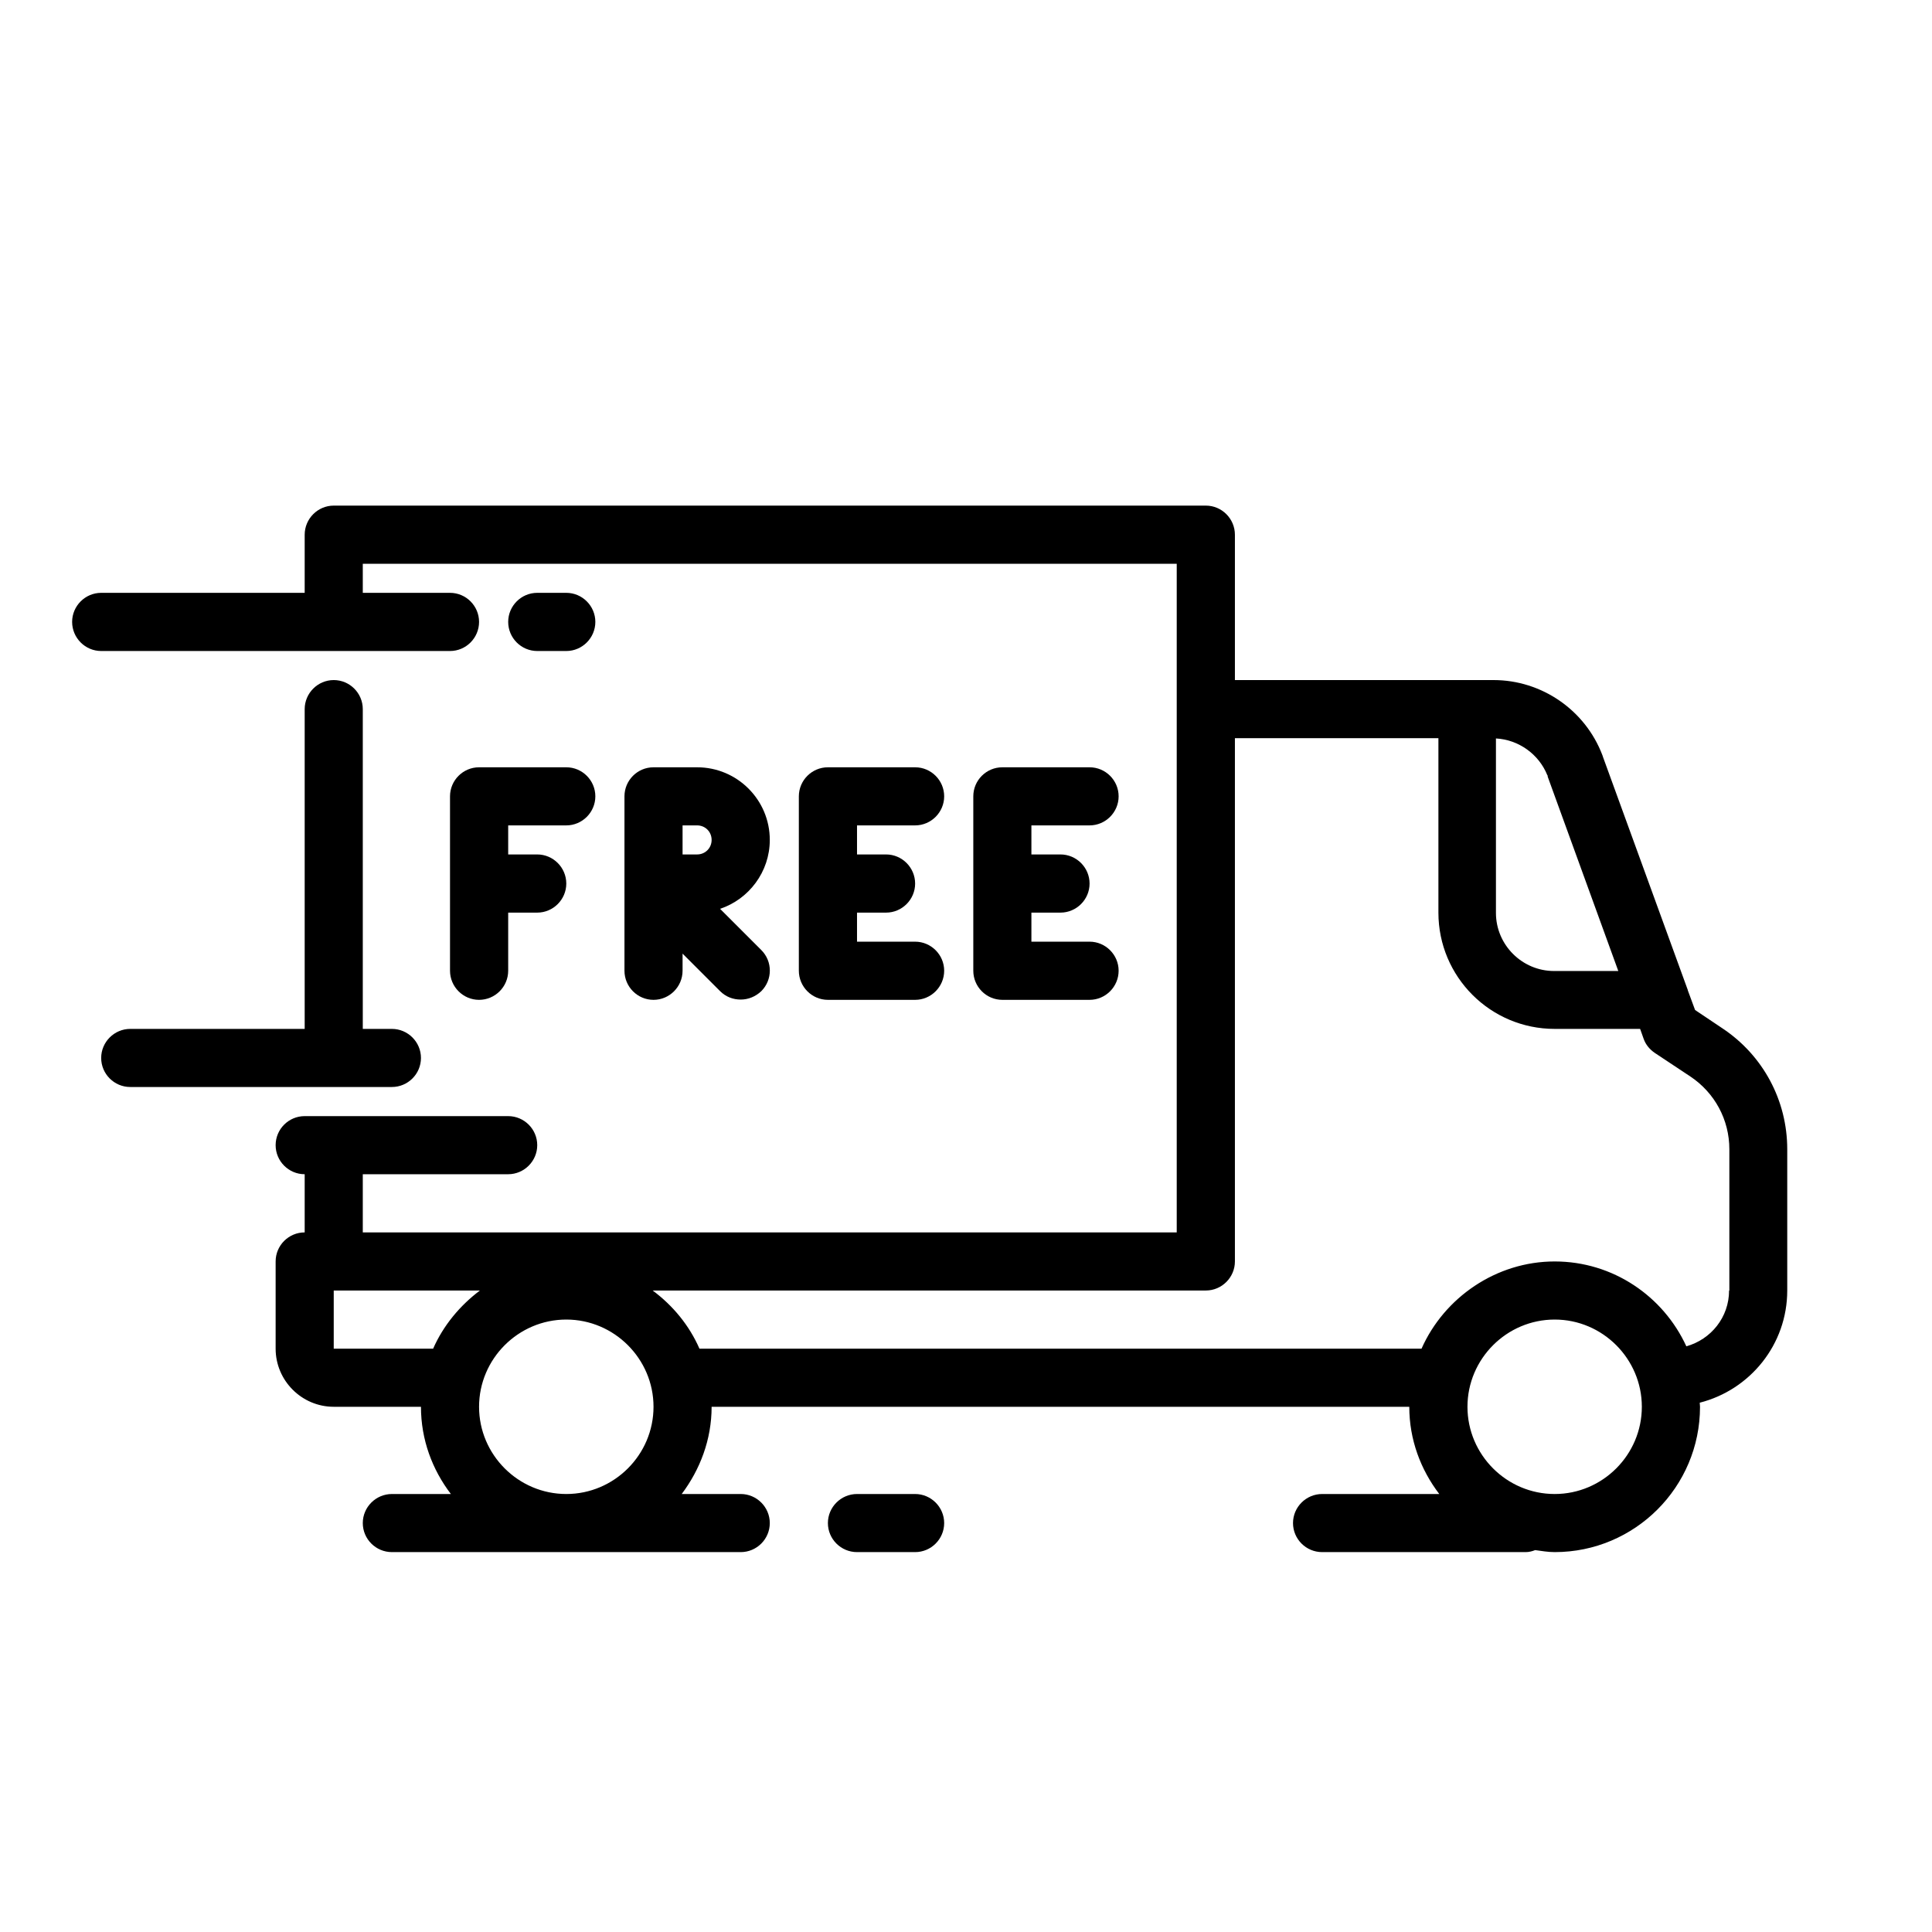 <svg width="27" height="27" viewBox="0 0 27 27" fill="none" xmlns="http://www.w3.org/2000/svg">
<path d="M24.071 14.371L23.689 14.115L23.587 13.839C23.587 13.839 23.587 13.839 23.587 13.835L22.401 10.576C22.401 10.576 22.397 10.56 22.393 10.552C22.153 9.922 21.544 9.504 20.873 9.504H17.258V7.473C17.258 7.249 17.075 7.066 16.852 7.066H4.664C4.441 7.066 4.258 7.249 4.258 7.473V8.285H1.414C1.191 8.285 1.008 8.468 1.008 8.691C1.008 8.915 1.191 9.098 1.414 9.098H6.289C6.513 9.098 6.695 8.915 6.695 8.691C6.695 8.468 6.513 8.285 6.289 8.285H5.07V7.879H16.445V17.223H5.07V16.41H7.102C7.325 16.41 7.508 16.227 7.508 16.004C7.508 15.78 7.325 15.598 7.102 15.598H4.258C4.034 15.598 3.852 15.78 3.852 16.004C3.852 16.227 4.034 16.41 4.258 16.41V17.223C4.034 17.223 3.852 17.405 3.852 17.629V18.848C3.852 19.294 4.217 19.66 4.664 19.66H5.883C5.883 20.119 6.041 20.538 6.301 20.879H5.477C5.253 20.879 5.07 21.062 5.07 21.285C5.07 21.509 5.253 21.691 5.477 21.691H10.352C10.575 21.691 10.758 21.509 10.758 21.285C10.758 21.062 10.575 20.879 10.352 20.879H9.527C9.783 20.538 9.945 20.119 9.945 19.66H19.695C19.695 20.119 19.854 20.538 20.114 20.879H18.477C18.253 20.879 18.07 21.062 18.07 21.285C18.07 21.509 18.253 21.691 18.477 21.691H21.32C21.369 21.691 21.414 21.679 21.454 21.663C21.544 21.675 21.633 21.691 21.727 21.691C22.848 21.691 23.758 20.781 23.758 19.66C23.758 19.64 23.754 19.624 23.754 19.603C24.457 19.424 24.977 18.791 24.977 18.035V16.061C24.977 15.378 24.639 14.749 24.071 14.371ZM21.629 10.836C21.629 10.836 21.629 10.845 21.629 10.849V10.853L22.616 13.57H21.718C21.272 13.57 20.906 13.205 20.906 12.758V10.32C21.223 10.337 21.507 10.54 21.625 10.836H21.629ZM4.664 18.848V18.035H6.707C6.427 18.246 6.196 18.523 6.053 18.848H4.664ZM6.695 19.66C6.695 18.99 7.244 18.441 7.914 18.441C8.584 18.441 9.133 18.99 9.133 19.66C9.133 20.331 8.584 20.879 7.914 20.879C7.244 20.879 6.695 20.331 6.695 19.66ZM21.727 20.879C21.056 20.879 20.508 20.331 20.508 19.66C20.508 18.99 21.056 18.441 21.727 18.441C22.397 18.441 22.945 18.99 22.945 19.66C22.945 20.331 22.397 20.879 21.727 20.879ZM24.164 18.035C24.164 18.409 23.912 18.718 23.567 18.815C23.246 18.116 22.543 17.629 21.727 17.629C20.91 17.629 20.183 18.133 19.866 18.848H9.775C9.633 18.523 9.405 18.246 9.121 18.035H16.852C17.075 18.035 17.258 17.852 17.258 17.629V10.316H20.102V12.754C20.102 13.652 20.829 14.379 21.727 14.379H22.921L22.97 14.517C22.998 14.598 23.055 14.667 23.128 14.716L23.624 15.045C23.965 15.273 24.168 15.65 24.168 16.061V18.035H24.164Z" fill="black"/>
<path d="M12.789 20.879H11.977C11.753 20.879 11.57 21.062 11.57 21.285C11.57 21.509 11.753 21.691 11.977 21.691H12.789C13.012 21.691 13.195 21.509 13.195 21.285C13.195 21.062 13.012 20.879 12.789 20.879Z" fill="black"/>
<path d="M7.914 9.098C8.137 9.098 8.32 8.915 8.32 8.691C8.32 8.468 8.137 8.285 7.914 8.285H7.508C7.284 8.285 7.102 8.468 7.102 8.691C7.102 8.915 7.284 9.098 7.508 9.098H7.914Z" fill="black"/>
<path d="M5.883 14.785C5.883 14.562 5.7 14.379 5.477 14.379H5.07V9.91C5.07 9.687 4.888 9.504 4.664 9.504C4.441 9.504 4.258 9.687 4.258 9.91V14.379H1.82C1.597 14.379 1.414 14.562 1.414 14.785C1.414 15.009 1.597 15.191 1.82 15.191H5.477C5.7 15.191 5.883 15.009 5.883 14.785Z" fill="black"/>
<path d="M10.758 11.738C10.758 11.178 10.303 10.723 9.742 10.723H9.133C8.909 10.723 8.727 10.905 8.727 11.129V13.566C8.727 13.79 8.909 13.973 9.133 13.973C9.356 13.973 9.539 13.79 9.539 13.566V13.327L10.063 13.851C10.144 13.932 10.246 13.969 10.352 13.969C10.457 13.969 10.559 13.928 10.64 13.851C10.798 13.692 10.798 13.436 10.64 13.278L10.063 12.701C10.465 12.567 10.758 12.185 10.758 11.738ZM9.742 11.941H9.539V11.535H9.742C9.856 11.535 9.945 11.624 9.945 11.738C9.945 11.852 9.856 11.941 9.742 11.941Z" fill="black"/>
<path d="M6.289 11.129V13.566C6.289 13.79 6.472 13.973 6.695 13.973C6.919 13.973 7.102 13.79 7.102 13.566V12.754H7.508C7.731 12.754 7.914 12.571 7.914 12.348C7.914 12.124 7.731 11.941 7.508 11.941H7.102V11.535H7.914C8.137 11.535 8.32 11.352 8.32 11.129C8.32 10.905 8.137 10.723 7.914 10.723H6.695C6.472 10.723 6.289 10.905 6.289 11.129Z" fill="black"/>
<path d="M15.227 11.535C15.45 11.535 15.633 11.352 15.633 11.129C15.633 10.905 15.45 10.723 15.227 10.723H14.008C13.784 10.723 13.602 10.905 13.602 11.129V13.566C13.602 13.79 13.784 13.973 14.008 13.973H15.227C15.45 13.973 15.633 13.79 15.633 13.566C15.633 13.343 15.45 13.16 15.227 13.16H14.414V12.754H14.82C15.044 12.754 15.227 12.571 15.227 12.348C15.227 12.124 15.044 11.941 14.82 11.941H14.414V11.535H15.227Z" fill="black"/>
<path d="M12.789 11.535C13.012 11.535 13.195 11.352 13.195 11.129C13.195 10.905 13.012 10.723 12.789 10.723H11.57C11.347 10.723 11.164 10.905 11.164 11.129V13.566C11.164 13.79 11.347 13.973 11.57 13.973H12.789C13.012 13.973 13.195 13.79 13.195 13.566C13.195 13.343 13.012 13.16 12.789 13.16H11.977V12.754H12.383C12.606 12.754 12.789 12.571 12.789 12.348C12.789 12.124 12.606 11.941 12.383 11.941H11.977V11.535H12.789Z" fill="black"/>
</svg>
